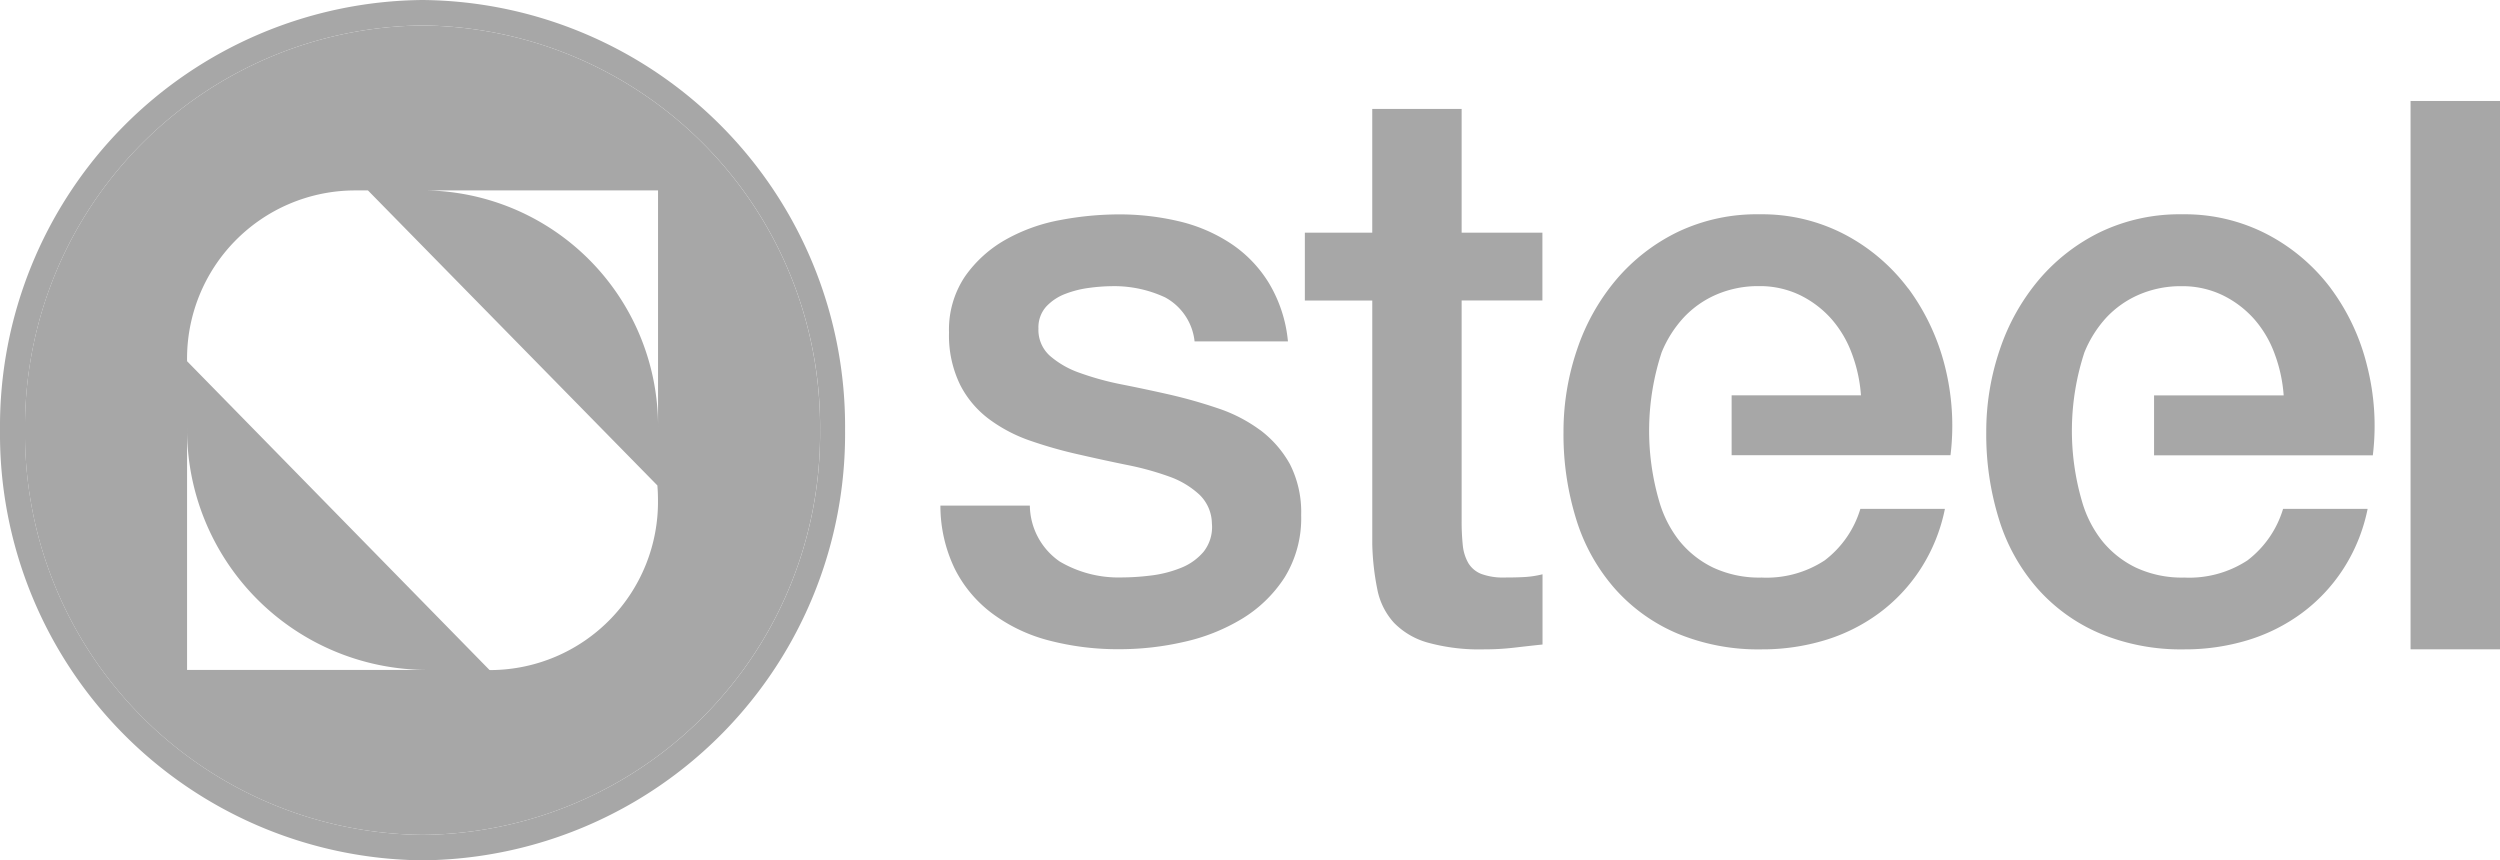 <?xml version="1.0" encoding="UTF-8"?>
<svg xmlns="http://www.w3.org/2000/svg" xmlns:xlink="http://www.w3.org/1999/xlink" id="Group_90" data-name="Group 90" width="135.008" height="46.461" viewBox="0 0 135.008 46.461">
  <defs>
    <clipPath id="clip-path">
      <rect id="Rectangle_147" data-name="Rectangle 147" width="135.008" height="46.461" fill="#a7a7a7"></rect>
    </clipPath>
  </defs>
  <g id="Group_89" data-name="Group 89" clip-path="url(#clip-path)">
    <path id="Path_361" data-name="Path 361" d="M348.858,49.279a10.216,10.216,0,0,0-3.408-2.91,9.626,9.626,0,0,0-4.63-1.1,9.894,9.894,0,0,0-4.4.949,10.184,10.184,0,0,0-3.321,2.567,11.517,11.517,0,0,0-2.114,3.753,13.715,13.715,0,0,0-.744,4.5,15.411,15.411,0,0,0,.7,4.743,10.214,10.214,0,0,0,2.076,3.707,9.414,9.414,0,0,0,3.362,2.414,11.374,11.374,0,0,0,4.566.862,11.647,11.647,0,0,0,3.406-.493,9.625,9.625,0,0,0,2.938-1.468,9.133,9.133,0,0,0,2.24-2.391,9.369,9.369,0,0,0,1.309-3.234h-4.566a5.462,5.462,0,0,1-1.928,2.782,5.725,5.725,0,0,1-3.406.926,5.877,5.877,0,0,1-2.623-.542,5.311,5.311,0,0,1-1.818-1.442,6.234,6.234,0,0,1-1.081-2.112,13.592,13.592,0,0,1,.125-8.064,6.252,6.252,0,0,1,1.184-1.874,5.286,5.286,0,0,1,1.777-1.25,5.7,5.7,0,0,1,2.3-.455,5,5,0,0,1,2.224.493,5.5,5.5,0,0,1,1.693,1.291,5.947,5.947,0,0,1,1.1,1.874,8.023,8.023,0,0,1,.486,2.24h-6.985v3.234h11.82a13.126,13.126,0,0,0-.314-4.853,11.98,11.98,0,0,0-1.964-4.152" transform="translate(-245.807 -33.696)" fill="#a7a7a7"></path>
    <path id="Path_362" data-name="Path 362" d="M215.87,56.923a8.156,8.156,0,0,0-2.263-1.163q-1.269-.43-2.582-.734-1.354-.307-2.623-.557a15.552,15.552,0,0,1-2.263-.624,4.907,4.907,0,0,1-1.611-.926,1.881,1.881,0,0,1-.611-1.468,1.683,1.683,0,0,1,.422-1.186,2.745,2.745,0,0,1,1.041-.688,5.557,5.557,0,0,1,1.314-.325,9.842,9.842,0,0,1,1.207-.087,6.513,6.513,0,0,1,2.858.606,3.07,3.07,0,0,1,1.59,2.375h5.042a7.46,7.46,0,0,0-1.041-3.17,6.845,6.845,0,0,0-2.076-2.135,8.7,8.7,0,0,0-2.795-1.186,13.922,13.922,0,0,0-3.242-.366,17.089,17.089,0,0,0-3.114.3,9.5,9.5,0,0,0-2.966,1.058,6.674,6.674,0,0,0-2.2,1.984,5.145,5.145,0,0,0-.869,3.037,6.06,6.06,0,0,0,.6,2.823,5.32,5.32,0,0,0,1.59,1.874,8.208,8.208,0,0,0,2.247,1.163,23.868,23.868,0,0,0,2.605.734c.874.2,1.739.389,2.582.56a15.553,15.553,0,0,1,2.263.624,4.7,4.7,0,0,1,1.629.972,2.2,2.2,0,0,1,.68,1.554,2.154,2.154,0,0,1-.445,1.531,3.078,3.078,0,0,1-1.253.885,6.364,6.364,0,0,1-1.629.407,13.264,13.264,0,0,1-1.549.1,6.248,6.248,0,0,1-3.344-.862,3.725,3.725,0,0,1-1.611-3.019h-4.83a7.816,7.816,0,0,0,.782,3.426,6.831,6.831,0,0,0,2.035,2.414A8.83,8.83,0,0,0,204.49,68.3a14.732,14.732,0,0,0,3.83.47,15.5,15.5,0,0,0,3.429-.389,10.374,10.374,0,0,0,3.155-1.25,7.133,7.133,0,0,0,2.309-2.24,6.082,6.082,0,0,0,.892-3.362,5.7,5.7,0,0,0-.611-2.759,5.854,5.854,0,0,0-1.624-1.851" transform="translate(-147.838 -33.711)" fill="#a7a7a7"></path>
    <path id="Path_363" data-name="Path 363" d="M284.08,23.01h-4.83v6.681H275.61v3.666h3.641V46.506a13.8,13.8,0,0,0,.274,2.454,3.729,3.729,0,0,0,.892,1.792,4.072,4.072,0,0,0,1.823,1.076,10.478,10.478,0,0,0,3.071.366,13.636,13.636,0,0,0,1.567-.087c.509-.059,1.028-.118,1.567-.174V48.14a5.178,5.178,0,0,1-1.018.151c-.337.018-.68.023-1.018.023a3.39,3.39,0,0,1-1.268-.192,1.426,1.426,0,0,1-.7-.583,2.41,2.41,0,0,1-.3-.949,12.466,12.466,0,0,1-.064-1.337v-11.9h4.362V29.691h-4.362V23.01Z" transform="translate(-205.144 -17.127)" fill="#a7a7a7"></path>
    <rect id="Rectangle_146" data-name="Rectangle 146" width="4.83" height="29.612" transform="translate(130.178 5.453)" fill="#a7a7a7"></rect>
    <path id="Path_364" data-name="Path 364" d="M438.141,49.279a10.216,10.216,0,0,0-3.408-2.91,9.64,9.64,0,0,0-4.63-1.1,9.913,9.913,0,0,0-4.4.949,10.185,10.185,0,0,0-3.321,2.567,11.518,11.518,0,0,0-2.114,3.753,13.716,13.716,0,0,0-.744,4.5,15.412,15.412,0,0,0,.7,4.743,10.214,10.214,0,0,0,2.076,3.707,9.427,9.427,0,0,0,3.36,2.414,11.374,11.374,0,0,0,4.566.862,11.66,11.66,0,0,0,3.406-.493,9.625,9.625,0,0,0,2.938-1.468,9.136,9.136,0,0,0,2.24-2.391,9.369,9.369,0,0,0,1.309-3.234h-4.566a5.473,5.473,0,0,1-1.925,2.782,5.733,5.733,0,0,1-3.408.926,5.877,5.877,0,0,1-2.623-.542,5.31,5.31,0,0,1-1.818-1.442,6.183,6.183,0,0,1-1.079-2.112,13.593,13.593,0,0,1,.125-8.064A6.253,6.253,0,0,1,426,50.856a5.287,5.287,0,0,1,1.777-1.25,5.7,5.7,0,0,1,2.3-.455,5,5,0,0,1,2.224.493A5.5,5.5,0,0,1,434,50.936a5.9,5.9,0,0,1,1.1,1.874,8.024,8.024,0,0,1,.486,2.24h-7v3.234H440.4a13.127,13.127,0,0,0-.315-4.853,11.636,11.636,0,0,0-1.946-4.152" transform="translate(-312.26 -33.696)" fill="#a7a7a7"></path>
    <path id="Path_365" data-name="Path 365" d="M0,23.23A23.031,23.031,0,0,1,22.819,0,23.028,23.028,0,0,1,45.637,23.23a23.024,23.024,0,0,1-22.819,23.23A23.029,23.029,0,0,1,0,23.23M22.819,1.376A21.666,21.666,0,0,0,1.353,23.23,21.663,21.663,0,0,0,22.819,45.085,21.662,21.662,0,0,0,44.288,23.23,21.665,21.665,0,0,0,22.819,1.376" transform="translate(0 0)" fill="#a7a7a7" fill-rule="evenodd"></path>
    <path id="Path_366" data-name="Path 366" d="M26.749,5.38A21.668,21.668,0,0,0,5.28,27.235,21.664,21.664,0,0,0,26.749,49.09,21.66,21.66,0,0,0,48.215,27.235,21.661,21.661,0,0,0,26.749,5.38M39.466,27.145a12.738,12.738,0,0,0-12.615-12.86H39.466Zm-25.434-.064v13.1h12.86a12.983,12.983,0,0,1-12.86-13.1m8.984-12.794H23.8L39.43,30.219c.023.261.033.534.033.8a9.082,9.082,0,0,1-8.984,9.171c-.1,0-.138-.005-.115-.005L14.032,23.51v-.051a9.082,9.082,0,0,1,8.984-9.171" transform="translate(-3.93 -4.004)" fill="#a7a7a7" fill-rule="evenodd"></path>
  </g>
</svg>
